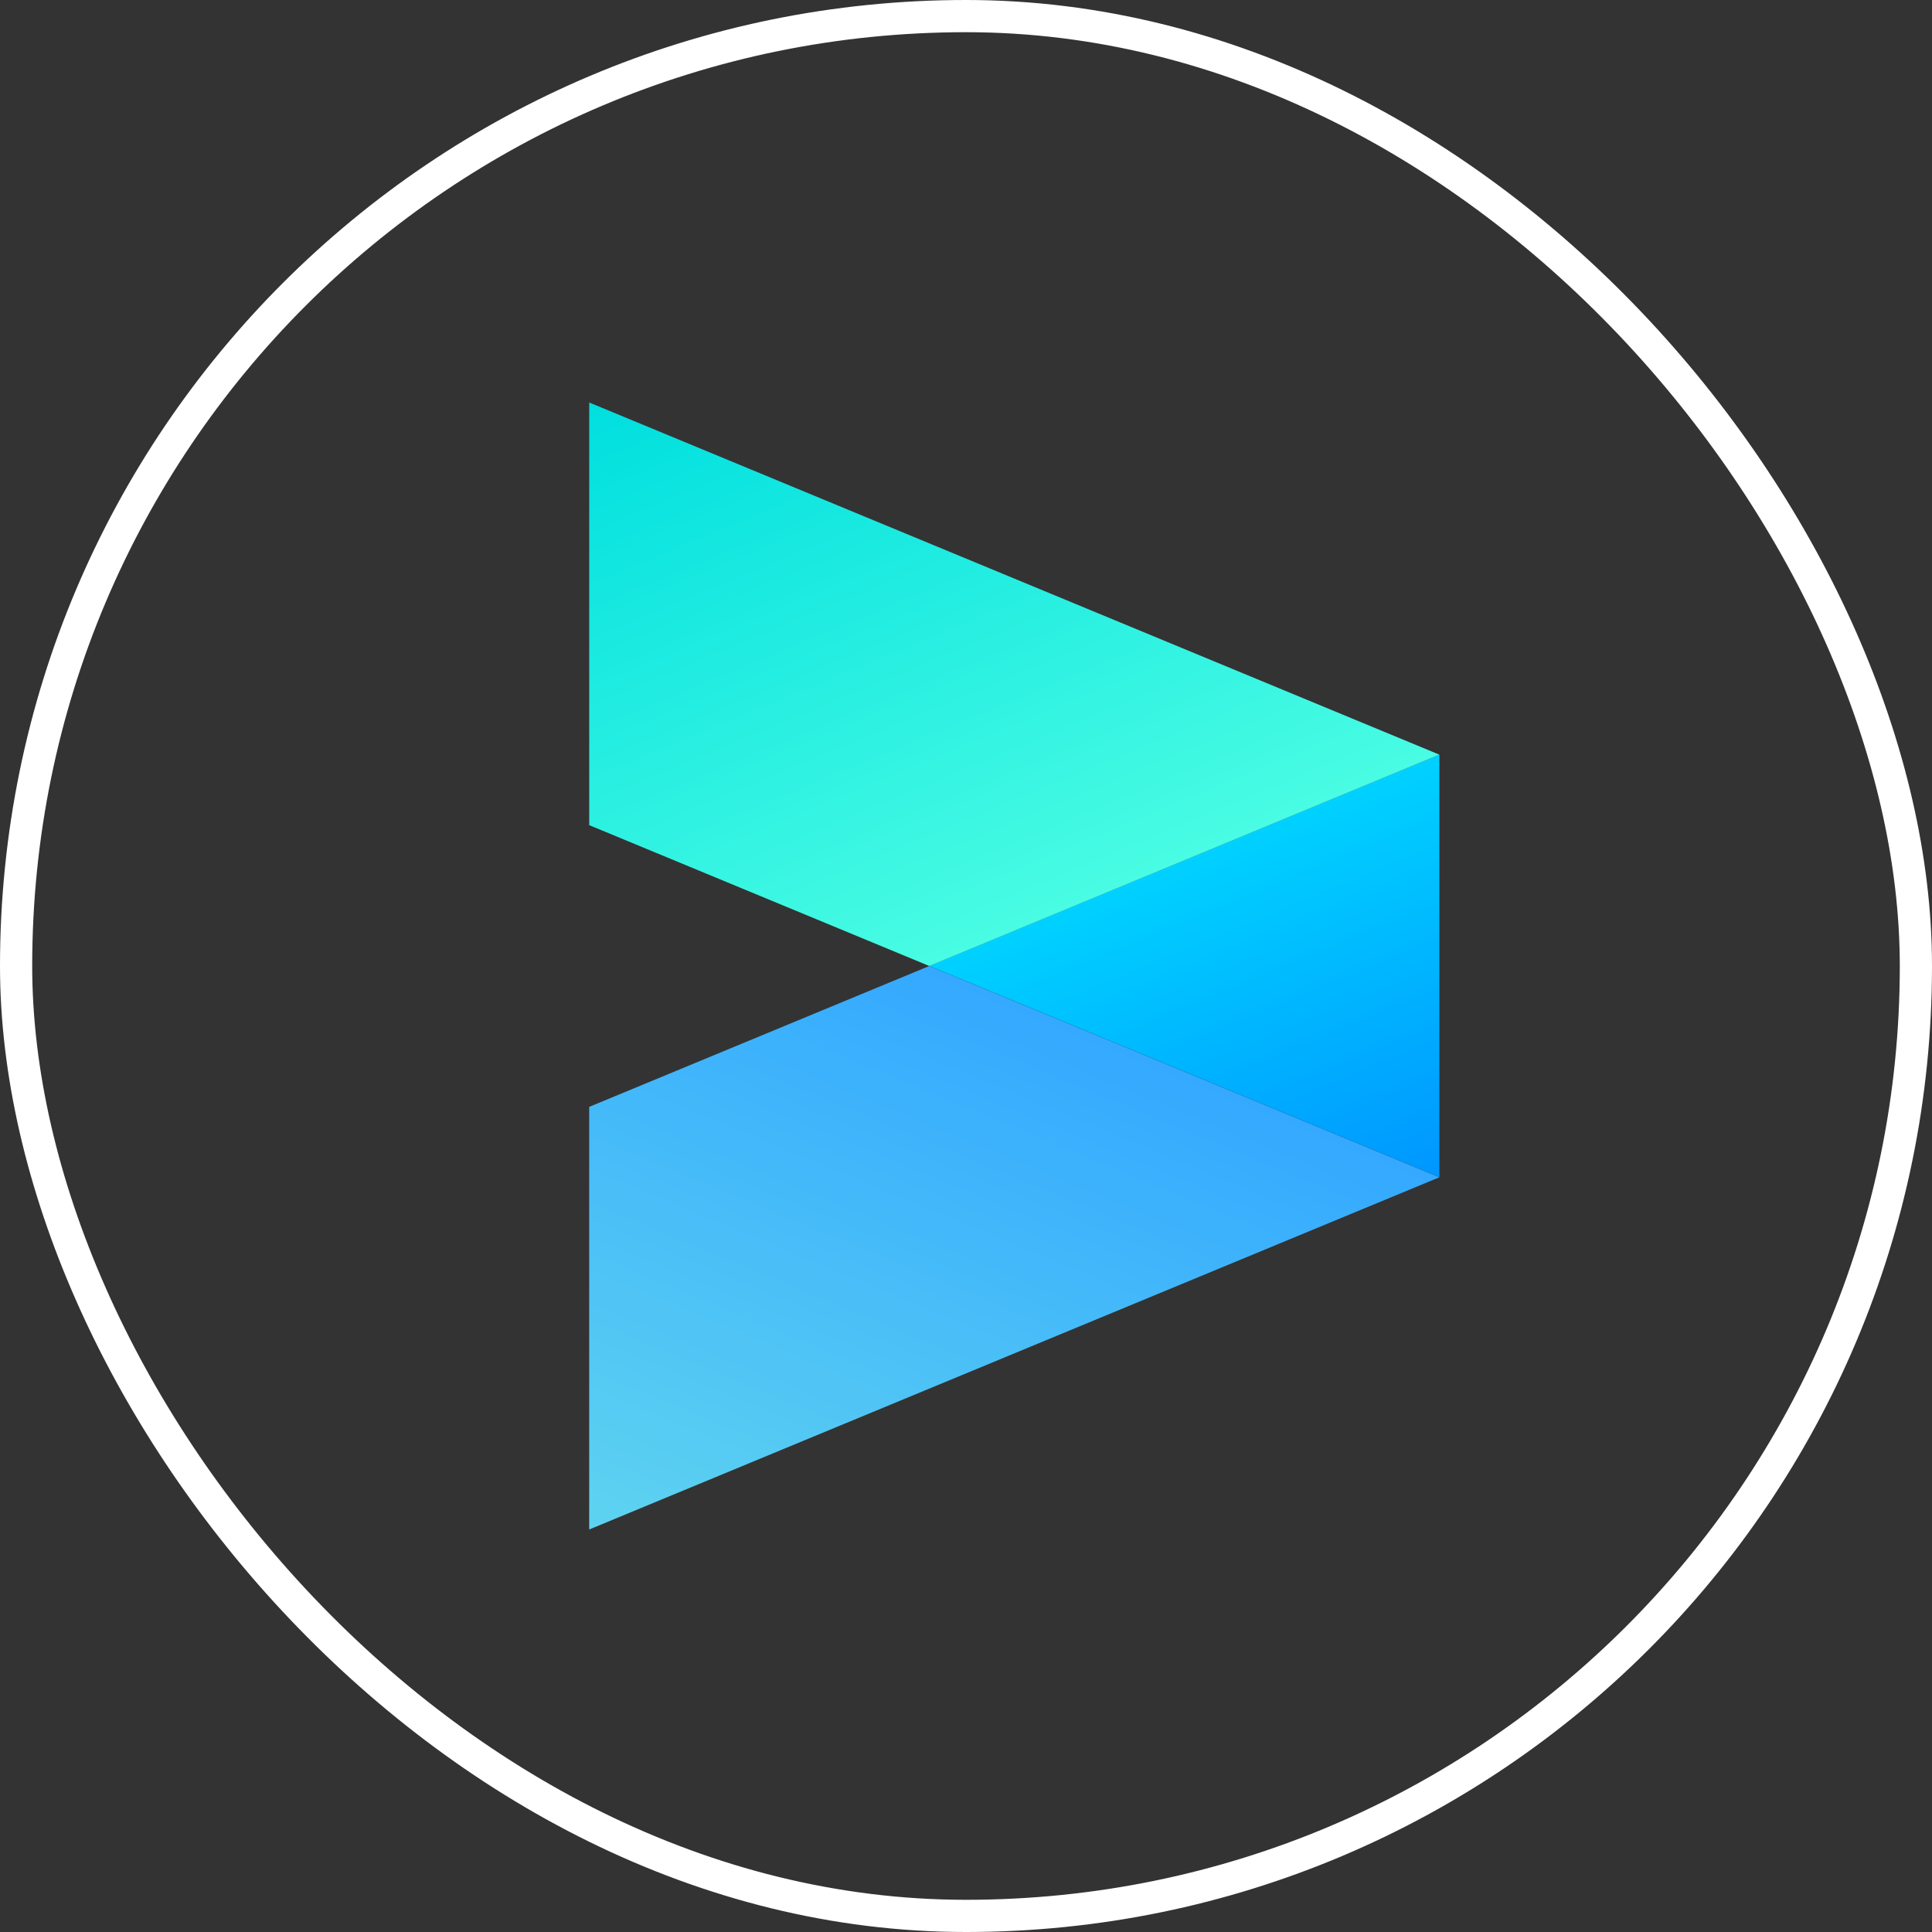 <svg xmlns="http://www.w3.org/2000/svg" width="60" height="60" fill="none"><rect width="100%" height="100%" fill="#333333" stroke="none"/><rect x=".5" y=".5" width="59" height="59" rx="29.5" stroke="#fff"/><path d="M44.701 36.562 18.298 47.5V34.375L28.86 30l15.842 6.561v.001Z" fill="url(#a)"/><path d="M44.701 23.435v13.124l-15.842-6.562L44.7 23.435Z" fill="url(#b)"/><path d="M44.701 23.436 28.86 30l-10.561-4.374V12.5L44.7 23.436Z" fill="url(#c)"/><defs><linearGradient id="a" x1="25.313" y1="50.405" x2="33.046" y2="31.735" gradientUnits="userSpaceOnUse"><stop stop-color="#5ED3F0"/><stop offset="1" stop-color="#34A9FF"/></linearGradient><linearGradient id="b" x1="36.78" y1="26.715" x2="41.42" y2="37.919" gradientUnits="userSpaceOnUse"><stop stop-color="#00D1FF"/><stop offset="1" stop-color="#0096FF"/></linearGradient><linearGradient id="c" x1="25.313" y1="9.594" x2="33.047" y2="28.264" gradientUnits="userSpaceOnUse"><stop stop-color="#00DFDF"/><stop offset="1" stop-color="#49FCE3"/></linearGradient></defs></svg>